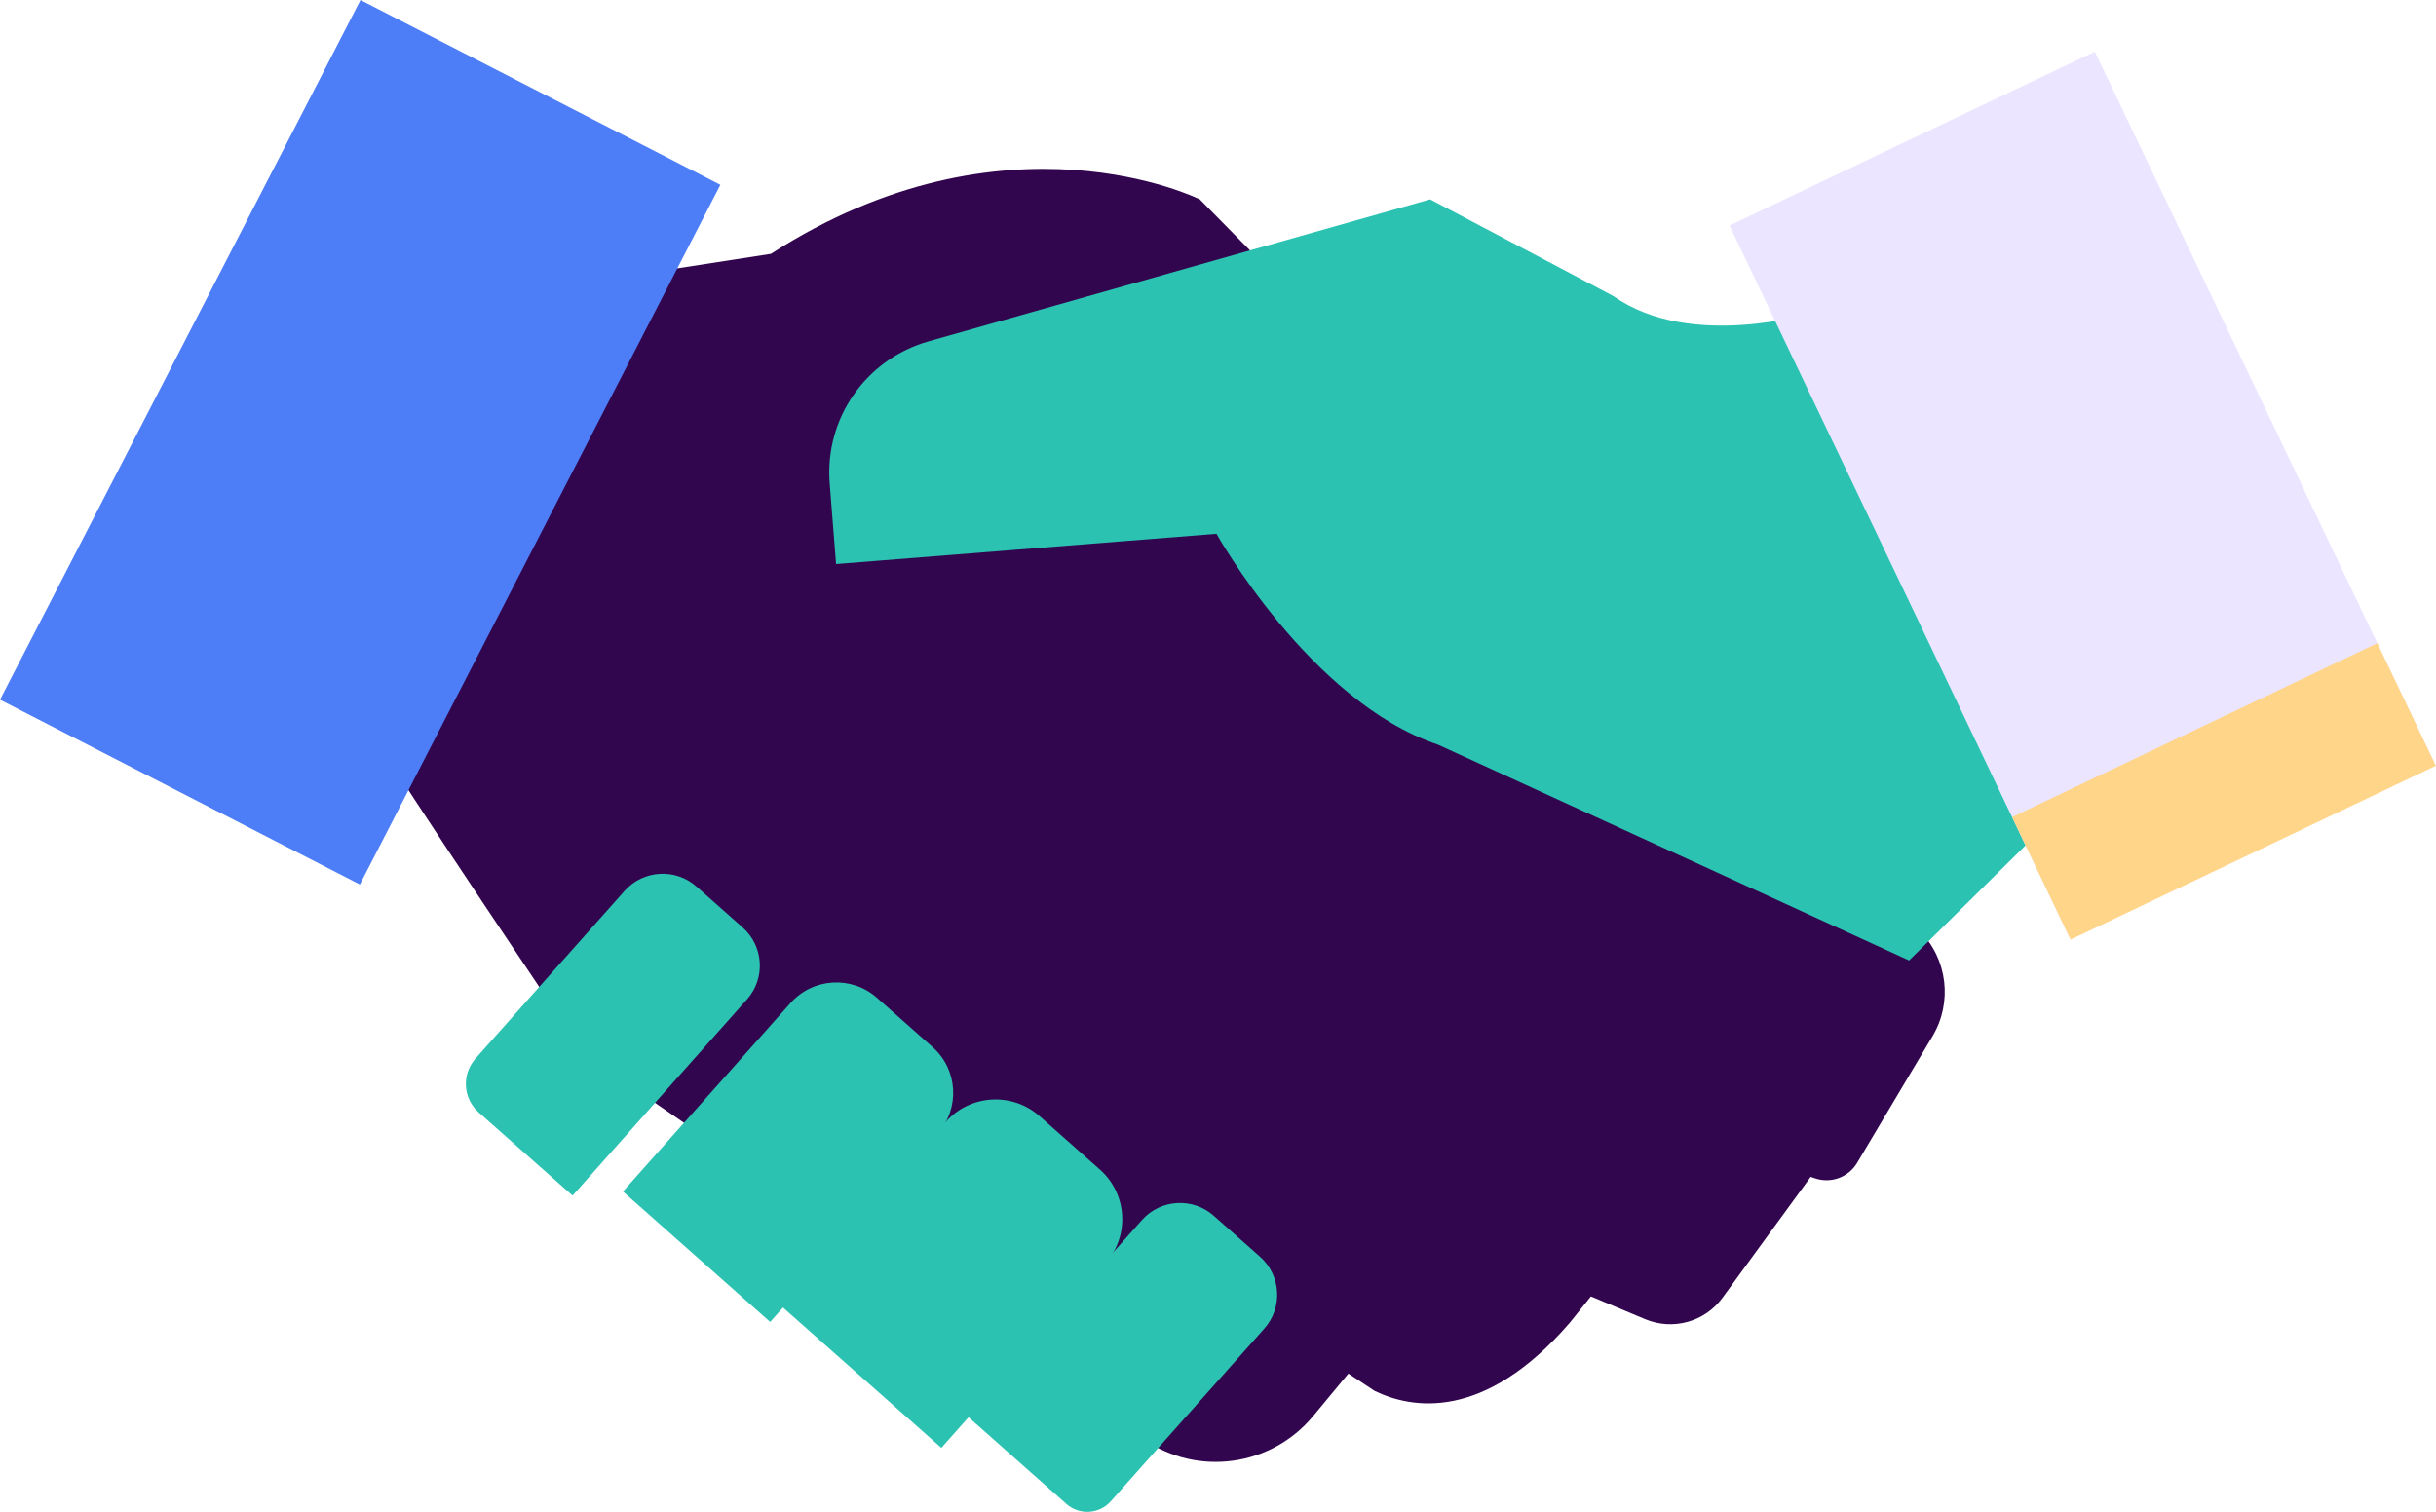 <svg width="145" height="90" viewBox="0 0 145 90" fill="none" xmlns="http://www.w3.org/2000/svg">
<g clip-path="url(#clip0_426_2876)">
<path d="M71.418 11.87C71.418 11.87 59.87 6.106 45.888 15.113L35.424 16.735L22.794 44.57C22.704 44.84 34.793 62.767 34.793 62.767L68.092 85.704C71.302 87.915 75.673 87.31 78.16 84.31L80.261 81.775C80.261 81.775 80.913 82.211 81.822 82.806C84.019 83.874 88.328 84.656 93.436 78.752C94.186 77.818 94.695 77.182 94.695 77.182L97.927 78.537C99.574 79.229 101.482 78.698 102.534 77.255L107.776 70.066L108.048 70.157C108.995 70.472 110.035 70.086 110.545 69.228L115.034 61.685C116.233 59.669 115.923 57.1 114.277 55.428L71.418 11.87Z" fill="#32064E"/>
<path d="M28.3 63.025L37.178 53.038C38.289 51.788 40.207 51.674 41.459 52.783L44.21 55.221C45.462 56.331 45.576 58.246 44.465 59.496L34.082 71.178L28.492 66.225C27.556 65.395 27.471 63.961 28.302 63.026L28.3 63.025Z" fill="#2BC2B2"/>
<path d="M57.588 84.318L67.971 72.637C69.082 71.386 71 71.272 72.252 72.382L75.003 74.82C76.255 75.93 76.37 77.845 75.258 79.095L66.119 89.378C65.432 90.15 64.248 90.221 63.474 89.535L57.589 84.319L57.588 84.318Z" fill="#2BC2B2"/>
<path d="M37.081 70.936L47.056 59.713C48.392 58.21 50.699 58.073 52.204 59.407L55.513 62.339C57.018 63.673 57.155 65.976 55.819 67.479L45.843 78.702L37.081 70.936Z" fill="#2BC2B2"/>
<path d="M46.53 77.775L56.3 66.783C57.749 65.153 60.25 65.004 61.882 66.451L65.472 69.632C67.104 71.078 67.253 73.575 65.804 75.205L56.033 86.198L46.53 77.775Z" fill="#2BC2B2"/>
<path d="M95.776 42.498C92.197 45.179 88.716 45.382 85.581 44.327C77.976 41.763 72.41 31.779 72.41 31.779L49.766 33.58L49.386 28.765C49.081 24.912 51.544 21.38 55.267 20.325L85.13 11.869L96.045 17.634C100.647 20.876 107.864 18.625 107.864 18.625L122.297 48.622L113.637 57.18L85.58 44.325" fill="#2BC2B2"/>
<path d="M144.881 45.359L124.692 3.076L102.949 13.427L123.138 55.71L144.881 45.359Z" fill="#EBE5FF"/>
<path d="M144.991 45.589L141.507 38.293L119.764 48.644L123.248 55.94L144.991 45.589Z" fill="#FFD58A"/>
<path d="M21.421 52.658L42.878 11.004L21.458 0.002L0 41.657L21.421 52.658Z" fill="#4D7EF7"/>
</g>
<defs>
<clipPath id="clip0_426_2876">
<rect width="145" height="90" fill="white"/>
</clipPath>
</defs>
</svg>
